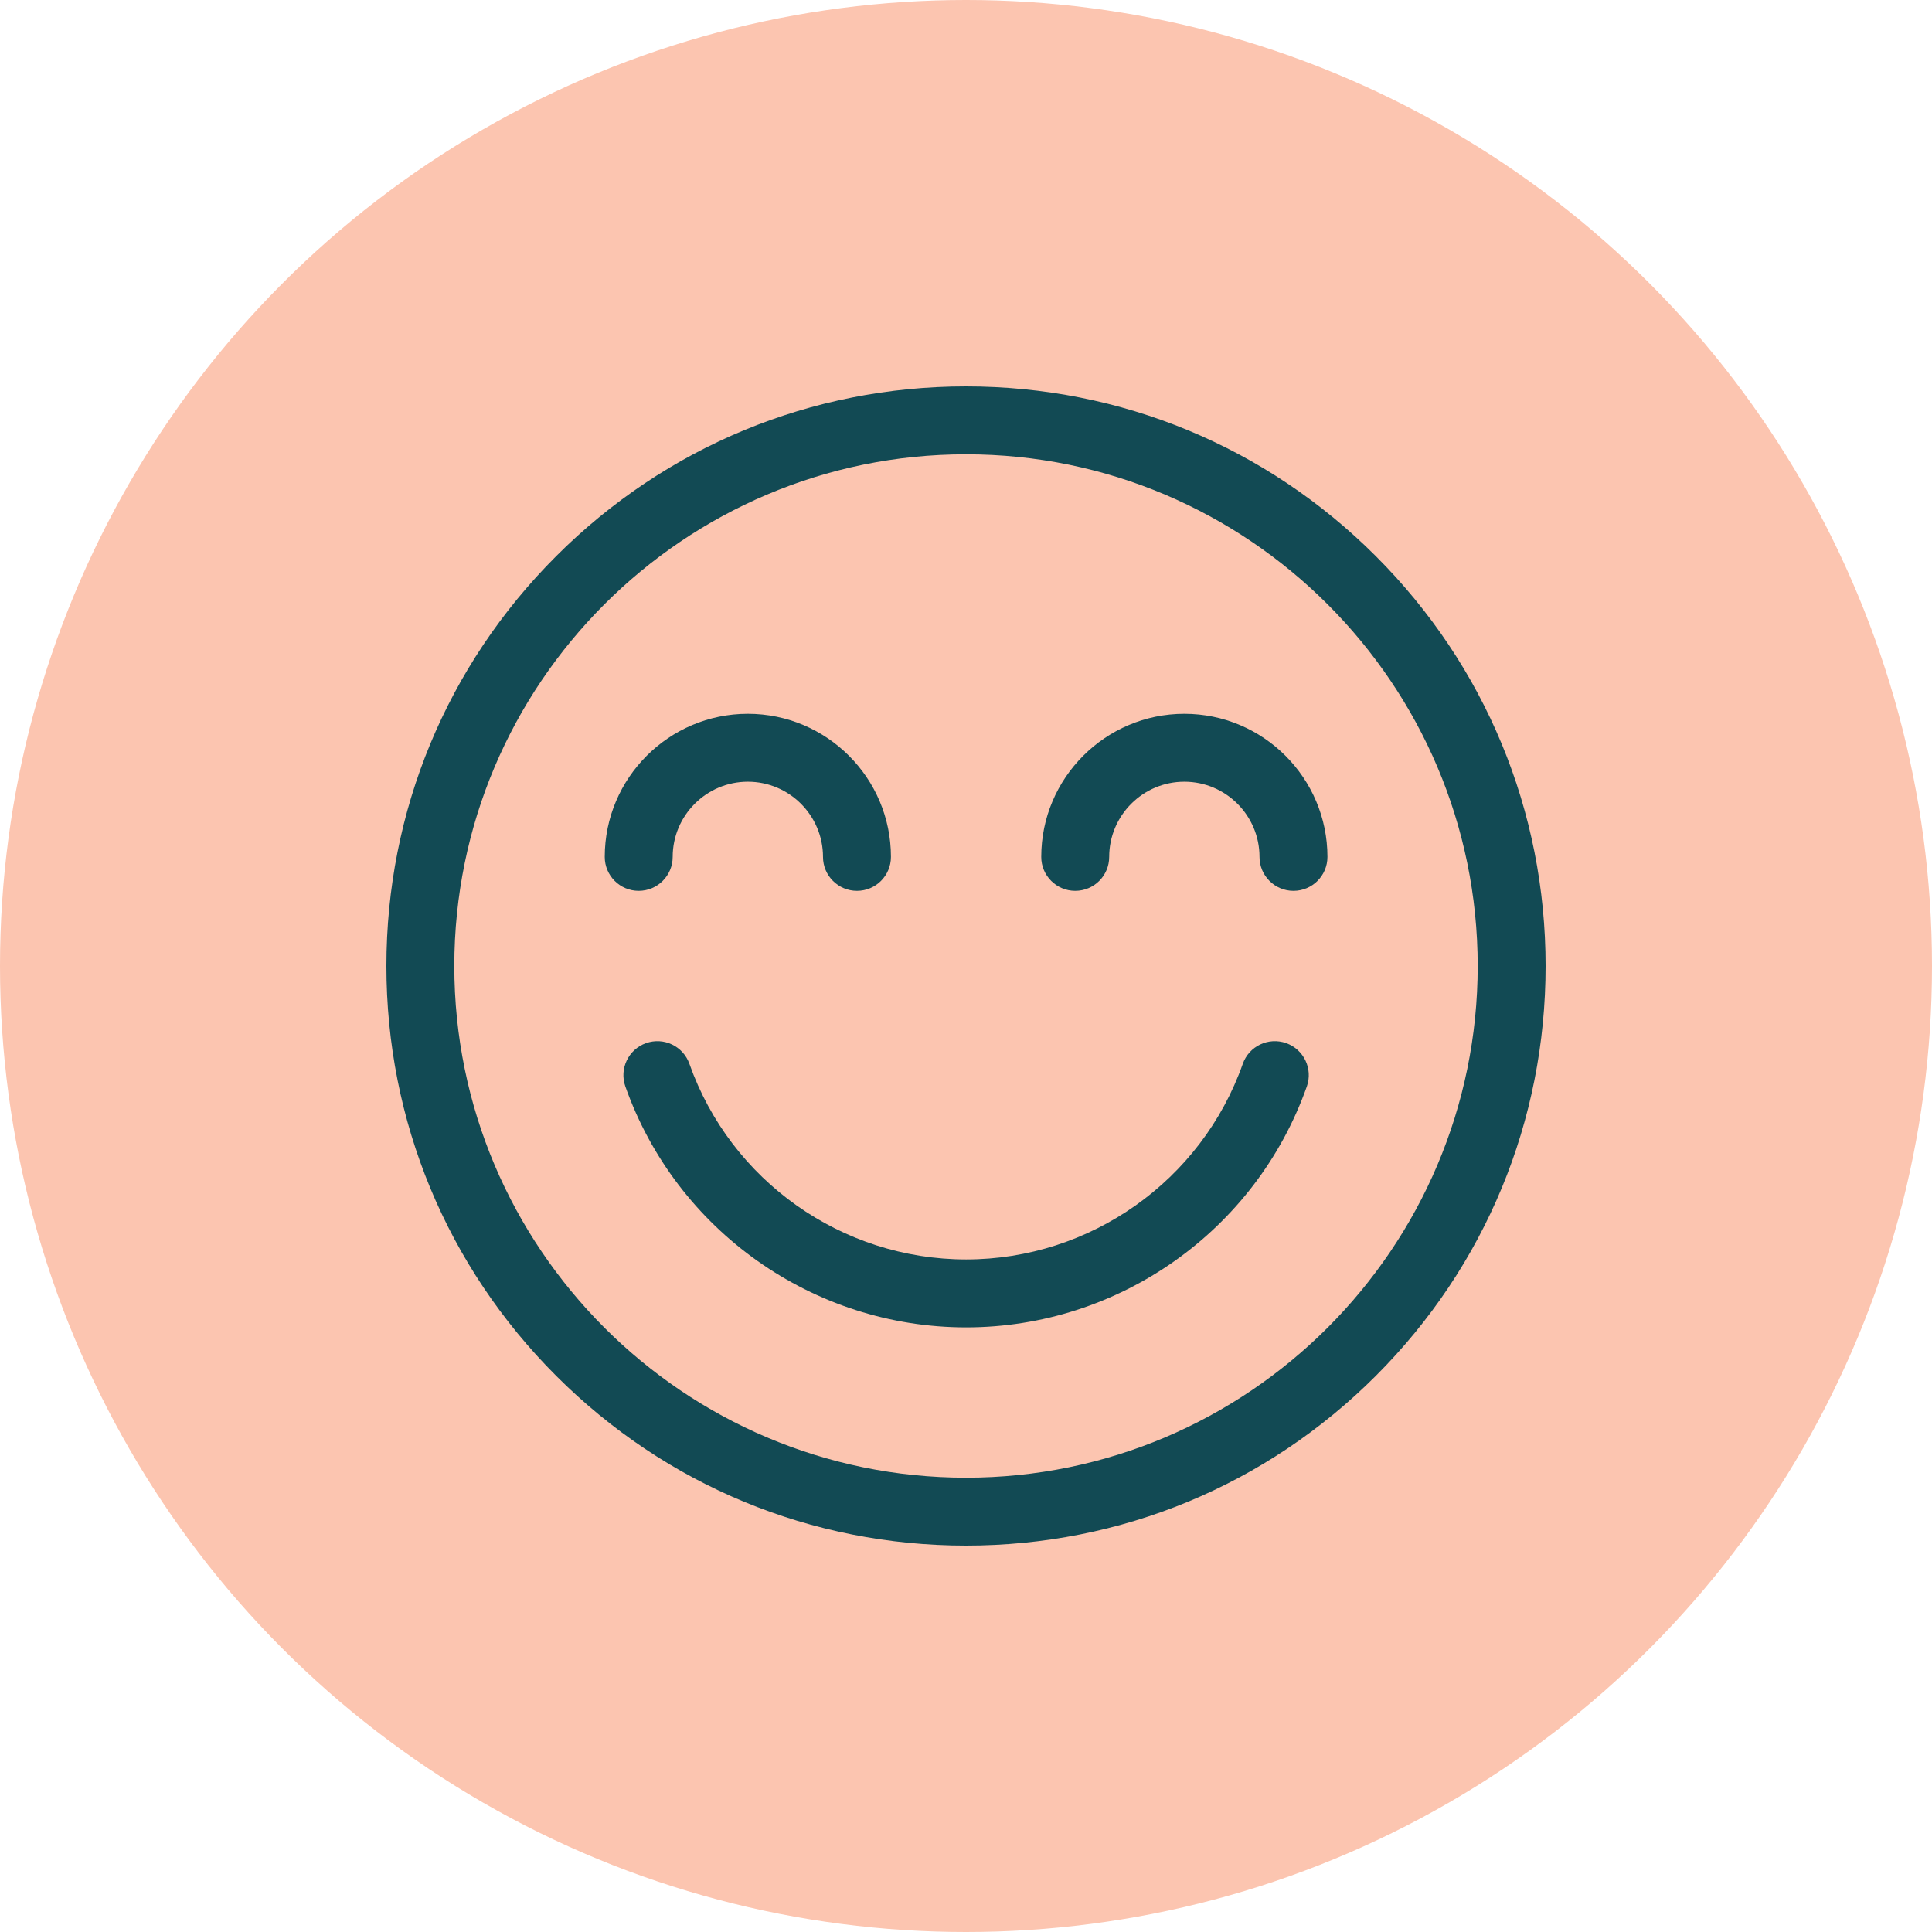 <?xml version="1.0" encoding="UTF-8"?> <svg xmlns="http://www.w3.org/2000/svg" width="60" height="60" viewBox="0 0 60 60" fill="none"><circle cx="30" cy="30" r="30" fill="#FCC5B0"></circle><g clip-path="url(#clip0_1174_26541)"><path d="M42.728 17.272C39.328 13.872 34.808 12 30 12C25.192 12 20.672 13.872 17.272 17.272C13.872 20.672 12 25.192 12 30C12 34.808 13.872 39.328 17.272 42.728C20.672 46.128 25.192 48 30 48C34.808 48 39.328 46.128 42.728 42.728C46.128 39.328 48 34.808 48 30C48 25.192 46.128 20.672 42.728 17.272ZM30 45.891C21.238 45.891 14.109 38.762 14.109 30C14.109 21.238 21.238 14.109 30 14.109C38.762 14.109 45.891 21.238 45.891 30C45.891 38.762 38.762 45.891 30 45.891Z" fill="#124A54"></path><path d="M23.225 22.168C20.775 22.168 18.781 24.162 18.781 26.612C18.781 27.194 19.253 27.666 19.836 27.666C20.418 27.666 20.891 27.194 20.891 26.612C20.891 25.325 21.938 24.277 23.225 24.277C24.512 24.277 25.559 25.325 25.559 26.612C25.559 27.194 26.032 27.666 26.614 27.666C27.196 27.666 27.669 27.194 27.669 26.612C27.669 24.162 25.675 22.168 23.225 22.168ZM36.781 22.168C34.331 22.168 32.337 24.162 32.337 26.612C32.337 27.194 32.81 27.666 33.392 27.666C33.975 27.666 34.447 27.194 34.447 26.612C34.447 25.325 35.494 24.277 36.781 24.277C38.068 24.277 39.115 25.325 39.115 26.612C39.115 27.194 39.588 27.666 40.17 27.666C40.753 27.666 41.225 27.194 41.225 26.612C41.225 24.162 39.231 22.168 36.781 22.168ZM39.942 32.395C39.393 32.201 38.79 32.489 38.596 33.038C37.312 36.672 33.859 39.113 30.003 39.113C26.147 39.113 22.694 36.672 21.41 33.038C21.216 32.489 20.613 32.201 20.064 32.395C19.515 32.59 19.227 33.192 19.421 33.741C21.003 38.216 25.255 41.223 30.003 41.223C34.751 41.223 39.003 38.216 40.585 33.741C40.779 33.192 40.491 32.59 39.942 32.395Z" fill="#124A54"></path></g><defs><clipPath id="clip0_1174_26541"><rect width="36" height="36" fill="white" transform="translate(12 12)"></rect></clipPath></defs></svg> 